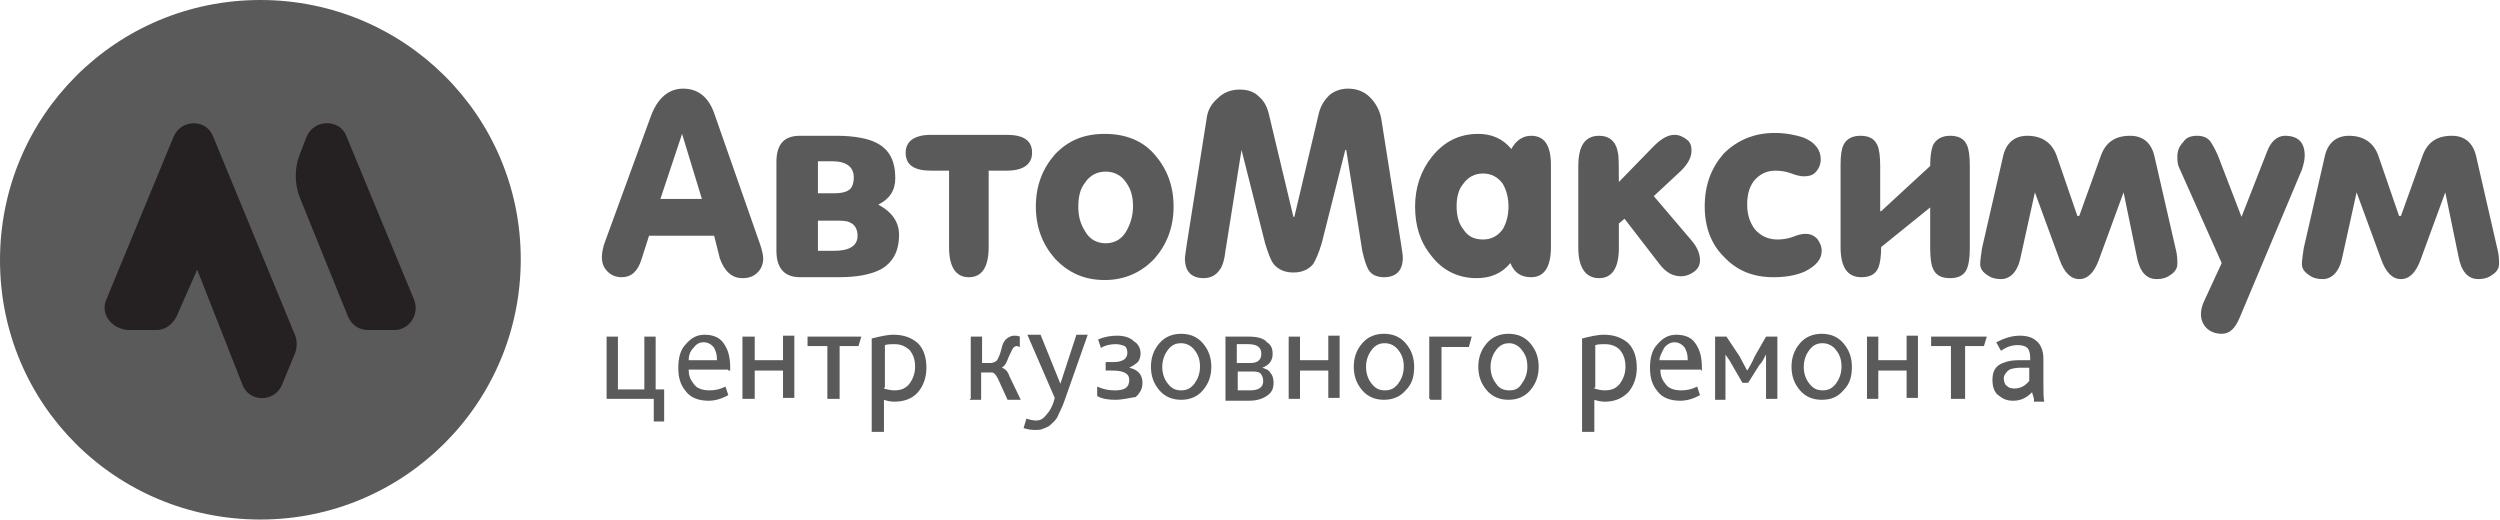 <?xml version="1.0" encoding="UTF-8"?> <svg xmlns="http://www.w3.org/2000/svg" width="563" height="117" viewBox="0 0 563 117" fill="none"> <path d="M136.607 89.82V75.806H139.157V87.697H145.105V75.806H147.655V87.697H149.567V94.917H147.23V89.82H136.607Z" fill="#5A5A5A"></path> <path d="M164.014 83.238H155.091C155.091 84.724 155.516 85.573 156.365 86.635C157.003 87.484 158.277 87.909 159.765 87.909C161.039 87.909 162.102 87.697 163.376 87.06L164.014 88.971C162.526 89.82 161.039 90.245 159.552 90.245C157.428 90.245 155.516 89.608 154.453 88.122C153.179 86.635 152.754 84.936 152.754 82.813C152.754 80.69 153.179 78.779 154.453 77.504C155.728 76.018 157.003 75.381 158.702 75.381C160.614 75.381 162.102 76.018 162.951 77.292C164.014 78.779 164.439 80.477 164.439 82.813V83.45H164.014V83.238ZM155.091 81.114H161.464C161.464 79.84 161.252 79.203 160.827 78.354C160.402 77.717 159.552 77.08 158.49 77.08C157.428 77.08 156.79 77.504 156.153 78.354C155.303 79.203 155.091 80.265 155.091 81.114Z" fill="#5A5A5A"></path> <path d="M167.2 89.82V75.806H169.962V81.114H176.336V75.594H178.885V89.608H176.336V83.45H169.962V89.82H167.2Z" fill="#5A5A5A"></path> <path d="M186.321 89.82V77.929H181.86V75.806H193.969L193.332 77.929H189.083V89.82H186.321Z" fill="#5A5A5A"></path> <path d="M196.307 97.04V76.231C198.006 75.806 199.706 75.381 201.193 75.381C203.53 75.381 205.23 76.018 206.717 77.292C207.992 78.566 208.629 80.477 208.629 82.813C208.629 84.936 207.992 86.847 206.717 88.334C205.442 89.82 203.53 90.457 201.406 90.457C200.343 90.457 199.706 90.245 199.069 90.033V97.252H196.307V97.04ZM199.069 87.485C199.706 87.697 200.556 87.909 201.406 87.909C202.893 87.909 203.955 87.485 204.805 86.423C205.442 85.573 206.079 84.299 206.079 82.601C206.079 80.902 205.655 79.84 204.805 78.779C203.742 77.929 202.893 77.504 201.406 77.504C200.768 77.504 199.918 77.504 199.281 77.717V87.272H199.069V87.485Z" fill="#5A5A5A"></path> <path d="M218.614 89.82V75.806H221.163V81.751H223.076C223.5 81.751 224.138 81.539 224.563 81.114C224.775 80.69 225.2 79.84 225.413 78.991C225.625 78.142 225.837 77.292 226.05 77.08C226.475 76.231 227.537 75.594 228.387 75.594C228.812 75.594 229.237 75.594 229.662 75.806V78.142C229.449 78.142 229.237 77.929 229.024 77.929C228.599 77.929 228.387 78.142 228.174 78.354C227.962 78.566 227.75 79.203 227.112 80.477C226.687 81.751 226.262 82.388 225.625 82.813C226.262 83.025 226.9 83.45 227.325 84.724L229.874 90.033H226.9L224.775 85.361C224.35 84.512 223.925 83.875 223.288 83.875H220.951V90.033H218.402V89.82H218.614Z" fill="#5A5A5A"></path> <path d="M244.958 75.381L239.647 90.457C239.222 91.731 238.584 92.793 238.16 93.855C237.735 94.704 236.885 95.341 236.46 95.766C236.035 96.191 235.185 96.403 234.76 96.615C234.335 96.828 233.486 96.828 233.061 96.828C231.998 96.828 231.149 96.615 230.511 96.403L231.149 94.279C231.786 94.492 232.636 94.704 233.273 94.704C234.335 94.704 234.973 94.279 235.61 93.43C236.247 92.793 237.097 91.519 237.522 89.608L231.361 75.381H234.335L238.797 86.423L242.409 75.381H244.958Z" fill="#5A5A5A"></path> <path d="M251.119 90.033C249.632 90.033 248.145 89.82 247.083 89.183V87.06C248.57 87.697 249.632 87.909 251.119 87.909C253.244 87.909 254.306 87.272 254.306 85.573C254.306 84.087 253.031 83.45 250.482 83.45C249.845 83.45 249.207 83.45 248.995 83.45V81.539C249.42 81.539 249.845 81.539 250.694 81.539C251.969 81.539 252.607 81.327 253.244 80.902C253.669 80.477 253.881 80.053 253.881 79.416C253.881 78.779 253.669 78.142 253.244 77.929C252.819 77.717 251.969 77.505 251.332 77.505C250.057 77.505 248.995 77.717 247.933 78.354L247.295 76.443C248.782 75.806 250.27 75.594 251.544 75.594C253.244 75.594 254.519 76.018 255.368 76.868C256.431 77.505 256.856 78.566 256.856 79.628C256.856 80.265 256.643 81.114 256.218 81.539C255.793 81.964 255.156 82.388 254.306 82.813C256.218 83.238 257.281 84.299 257.281 86.211C257.281 87.485 256.856 88.334 255.793 89.396C254.306 89.608 252.819 90.033 251.119 90.033Z" fill="#5A5A5A"></path> <path d="M270.877 87.909C269.603 89.396 267.903 90.033 265.991 90.033C264.079 90.033 262.379 89.396 261.104 87.909C259.83 86.423 259.192 84.724 259.192 82.601C259.192 80.478 259.83 78.779 261.104 77.292C262.379 75.806 264.079 75.169 265.991 75.169C267.903 75.169 269.603 75.806 270.877 77.292C272.152 78.779 272.789 80.478 272.789 82.601C272.789 84.724 272.152 86.423 270.877 87.909ZM265.991 87.909C267.266 87.909 268.115 87.485 268.965 86.423C269.603 85.574 270.24 84.3 270.24 82.601C270.24 80.902 269.815 79.84 268.965 78.779C268.328 77.929 267.266 77.292 265.991 77.292C264.716 77.292 263.866 77.717 263.017 78.779C262.379 79.628 261.742 80.902 261.742 82.601C261.742 84.087 262.167 85.361 263.017 86.423C263.866 87.485 264.716 87.909 265.991 87.909Z" fill="#5A5A5A"></path> <path d="M275.976 89.82V75.806H281.288C283.2 75.806 284.687 76.231 285.324 77.08C286.387 77.717 286.599 78.779 286.599 79.628C286.599 81.114 285.962 82.176 284.262 82.813C284.899 83.025 285.749 83.238 286.174 84.087C286.599 84.512 286.811 85.361 286.811 86.211C286.811 87.485 286.387 88.334 285.537 88.971C284.687 89.608 283.412 90.245 281.288 90.245H275.976V89.82V89.82ZM278.526 81.751H281.5C283.2 81.751 284.05 81.114 284.05 79.628C284.05 78.142 282.987 77.505 281.075 77.505H278.526V81.751ZM278.526 87.909H281.5C283.412 87.909 284.474 87.272 284.474 85.786C284.474 85.149 284.262 84.512 283.837 84.087C283.412 83.662 282.562 83.662 281.925 83.662H278.738V87.909H278.526Z" fill="#5A5A5A"></path> <path d="M290.211 89.82V75.806H292.76V81.114H299.134V75.594H301.683V89.608H299.134V83.45H292.76V89.82H290.211Z" fill="#5A5A5A"></path> <path d="M316.555 87.909C315.28 89.396 313.58 90.033 311.668 90.033C309.756 90.033 308.057 89.396 306.782 87.909C305.507 86.423 304.87 84.724 304.87 82.601C304.87 80.478 305.507 78.779 306.782 77.292C308.057 75.806 309.756 75.169 311.668 75.169C313.58 75.169 315.28 75.806 316.555 77.292C317.829 78.779 318.467 80.478 318.467 82.601C318.467 84.724 318.042 86.423 316.555 87.909ZM311.881 87.909C313.156 87.909 314.005 87.485 314.855 86.423C315.492 85.574 316.13 84.3 316.13 82.601C316.13 80.902 315.705 79.84 314.855 78.779C314.218 77.929 313.156 77.292 311.881 77.292C310.606 77.292 309.756 77.717 308.906 78.779C308.269 79.628 307.632 80.902 307.632 82.601C307.632 84.087 308.057 85.361 308.906 86.423C309.756 87.485 310.606 87.909 311.881 87.909Z" fill="#5A5A5A"></path> <path d="M321.866 89.82V75.806H331.426L330.789 78.142H324.628V90.033H322.078V89.82H321.866Z" fill="#5A5A5A"></path> <path d="M344.598 87.909C343.324 89.396 341.624 90.033 339.712 90.033C337.8 90.033 336.1 89.396 334.826 87.909C333.551 86.423 332.914 84.724 332.914 82.601C332.914 80.478 333.551 78.779 334.826 77.292C336.1 75.806 337.8 75.169 339.712 75.169C341.624 75.169 343.324 75.806 344.598 77.292C345.873 78.779 346.511 80.478 346.511 82.601C346.511 84.724 345.873 86.423 344.598 87.909ZM339.925 87.909C341.199 87.909 342.049 87.485 342.686 86.423C343.324 85.574 343.961 84.3 343.961 82.601C343.961 80.902 343.536 79.84 342.686 78.779C342.049 77.929 340.987 77.292 339.925 77.292C338.65 77.292 337.8 77.717 336.95 78.779C336.313 79.628 335.675 80.902 335.675 82.601C335.675 84.087 336.1 85.361 336.95 86.423C337.588 87.485 338.65 87.909 339.925 87.909Z" fill="#5A5A5A"></path> <path d="M356.283 97.04V76.231C357.983 75.806 359.682 75.381 361.17 75.381C363.507 75.381 365.206 76.018 366.693 77.292C367.968 78.566 368.605 80.477 368.605 82.813C368.605 84.936 367.968 86.847 366.693 88.334C365.206 89.82 363.507 90.457 361.382 90.457C360.532 90.457 359.682 90.245 359.045 90.033V97.252H356.283V97.04ZM359.045 87.485C359.682 87.697 360.532 87.909 361.382 87.909C362.869 87.909 363.932 87.485 364.781 86.423C365.419 85.573 366.056 84.299 366.056 82.601C366.056 80.902 365.631 79.84 364.781 78.779C363.932 77.929 362.869 77.504 361.382 77.504C360.745 77.504 359.895 77.504 359.258 77.717V87.272H359.045V87.485Z" fill="#5A5A5A"></path> <path d="M383.053 83.238H373.917C373.917 84.724 374.342 85.573 375.192 86.635C375.829 87.484 377.104 87.909 378.591 87.909C379.866 87.909 380.928 87.697 382.203 87.06L382.84 88.971C381.353 89.82 379.866 90.245 378.379 90.245C376.254 90.245 374.342 89.608 373.28 88.122C372.005 86.635 371.58 84.936 371.58 82.813C371.58 80.69 372.005 78.779 373.28 77.504C374.554 76.018 375.829 75.381 377.529 75.381C379.441 75.381 380.928 76.018 381.778 77.292C382.84 78.779 383.265 80.477 383.265 82.813V83.45H383.053V83.238ZM373.705 81.114H380.078C380.078 79.84 379.866 79.203 379.441 78.354C379.016 77.717 378.166 77.08 377.104 77.08C376.254 77.08 375.404 77.504 374.767 78.354C374.342 79.203 373.705 80.265 373.705 81.114Z" fill="#5A5A5A"></path> <path d="M386.239 89.82V75.806H388.789L391.763 80.265C392.4 81.539 393.038 82.601 393.463 83.45C393.888 82.813 394.525 81.751 395.162 80.265L397.712 75.806H400.261V89.82H397.712V82.388C397.712 81.114 397.712 80.265 397.712 79.84C397.287 80.477 397.074 81.327 396.225 82.176L393.675 86.211H392.4L390.063 82.176C389.426 80.902 388.789 80.265 388.576 79.84C388.576 80.265 388.576 81.327 388.576 82.601V90.033H386.239V89.82V89.82Z" fill="#5A5A5A"></path> <path d="M415.133 87.909C413.858 89.396 412.371 90.033 410.247 90.033C408.334 90.033 406.635 89.396 405.36 87.909C404.085 86.423 403.448 84.724 403.448 82.601C403.448 80.478 404.085 78.779 405.36 77.292C406.635 75.806 408.334 75.169 410.247 75.169C412.159 75.169 413.858 75.806 415.133 77.292C416.408 78.779 417.045 80.478 417.045 82.601C417.045 84.724 416.62 86.423 415.133 87.909ZM410.459 87.909C411.734 87.909 412.584 87.485 413.433 86.423C414.071 85.574 414.708 84.3 414.708 82.601C414.708 80.902 414.283 79.84 413.433 78.779C412.796 77.929 411.734 77.292 410.459 77.292C409.184 77.292 408.334 77.717 407.485 78.779C406.847 79.628 406.21 80.902 406.21 82.601C406.21 84.087 406.635 85.361 407.485 86.423C408.334 87.485 409.184 87.909 410.459 87.909Z" fill="#5A5A5A"></path> <path d="M420.444 89.82V75.806H422.994V81.114H429.367V75.594H431.917V89.608H429.367V83.45H422.994V89.82H420.444Z" fill="#5A5A5A"></path> <path d="M439.352 89.82V77.929H434.891V75.806H447.426L446.788 77.929H442.539V89.82H439.352Z" fill="#5A5A5A"></path> <path d="M458.048 89.82L457.623 88.334C456.349 89.608 455.074 90.245 453.374 90.245C451.887 90.245 451.037 89.82 449.975 88.971C449.125 88.334 448.7 87.06 448.7 85.573C448.7 83.662 449.338 82.388 451.037 81.751C452.099 81.327 453.162 81.114 454.649 81.114H457.198V80.477C457.198 79.628 456.986 78.779 456.561 78.354C456.136 77.929 455.286 77.717 454.436 77.717C452.949 77.717 451.887 78.142 450.612 78.991L449.55 77.08C451.25 76.231 452.949 75.594 454.861 75.594C456.561 75.594 457.836 76.018 458.685 76.868C459.535 77.505 460.173 78.991 460.173 80.69V85.998C460.173 88.122 460.173 89.82 460.385 90.457H458.048V89.82V89.82ZM457.198 82.813H454.861C454.012 82.813 452.949 83.025 452.524 83.238C451.887 83.662 451.25 84.512 451.25 85.149C451.25 85.786 451.462 86.635 451.887 86.848C452.312 87.272 452.737 87.485 453.587 87.485C454.861 87.485 455.924 87.06 456.986 85.786V82.813H457.198Z" fill="#5A5A5A"></path> <path d="M153.816 19.96C157.215 19.96 159.552 21.871 160.827 25.481L171.237 55.209C171.662 56.483 171.874 57.544 171.874 58.181C171.874 59.455 171.449 60.517 170.6 61.367C169.75 62.216 168.688 62.641 167.2 62.641C164.863 62.641 163.164 61.154 162.102 58.181L160.827 53.085H146.168L144.468 58.394C143.618 61.154 142.131 62.428 140.006 62.428C138.732 62.428 137.669 62.004 136.82 61.154C135.97 60.305 135.545 59.243 135.545 57.969C135.545 56.907 135.757 56.058 135.97 55.209L146.592 26.118C148.08 22.083 150.629 19.96 153.816 19.96ZM153.603 30.152L148.717 44.804H158.065L153.603 30.152Z" fill="#5A5A5A"></path> <path d="M180.16 62.428C176.761 62.428 174.849 60.517 174.849 56.483V36.523C174.849 32.488 176.548 30.577 180.16 30.577H188.446C192.482 30.577 195.669 31.214 197.581 32.276C200.343 33.762 201.618 36.31 201.618 40.133C201.618 42.893 200.343 44.804 197.794 46.078C200.98 47.777 202.467 50.112 202.467 52.873C202.467 56.695 200.98 59.243 198.218 60.73C196.094 61.791 193.12 62.428 188.871 62.428H180.16V62.428ZM184.197 36.523V43.53H187.808C189.295 43.53 190.358 43.318 190.995 42.893C191.845 42.468 192.27 41.407 192.27 39.92C192.27 37.584 190.57 36.31 187.383 36.31H184.197V36.523ZM184.197 49.475V56.483H187.808C191.207 56.483 193.12 55.421 193.12 53.085C193.12 51.599 192.482 50.537 191.42 50.112C190.783 49.688 189.508 49.688 187.808 49.688H184.197V49.475Z" fill="#5A5A5A"></path> <path d="M213.515 38.434H209.691C205.867 38.434 203.955 37.16 203.955 34.399C203.955 31.851 205.867 30.365 209.691 30.365H226.687C230.511 30.365 232.423 31.639 232.423 34.399C232.423 36.947 230.511 38.434 226.687 38.434H222.65V55.633C222.65 60.093 221.163 62.428 218.189 62.428C215.215 62.428 213.727 60.093 213.727 55.633V38.434H213.515Z" fill="#5A5A5A"></path> <path d="M233.273 46.503C233.273 41.831 234.76 38.009 237.522 34.824C240.497 31.639 244.108 30.152 248.782 30.152C253.456 30.152 257.28 31.639 260.042 34.824C262.804 38.009 264.291 41.831 264.291 46.503C264.291 51.174 262.804 54.996 260.042 58.181C257.068 61.367 253.244 63.065 248.782 63.065C244.108 63.065 240.497 61.367 237.522 58.181C234.76 54.996 233.273 51.174 233.273 46.503ZM242.834 46.503C242.834 48.626 243.258 50.325 244.321 52.023C245.383 53.935 247.083 54.784 248.995 54.784C250.907 54.784 252.606 53.935 253.669 52.023C254.518 50.537 255.156 48.626 255.156 46.503C255.156 44.379 254.731 42.681 253.669 41.194C252.606 39.495 250.907 38.646 248.995 38.646C247.083 38.646 245.383 39.495 244.321 41.194C243.258 42.468 242.834 44.379 242.834 46.503Z" fill="#5A5A5A"></path> <path d="M291.273 48.838H291.485L297.009 25.481C297.434 23.782 298.284 22.508 299.346 21.446C300.621 20.385 302.108 19.96 303.595 19.96C305.507 19.96 307.207 20.597 308.482 21.871C309.756 23.145 310.606 24.631 311.031 26.543L315.493 54.784C315.705 56.27 315.917 57.332 315.917 57.969C315.917 60.942 314.43 62.428 311.668 62.428C309.969 62.428 308.694 61.791 308.057 60.517C307.632 59.668 307.207 58.394 306.782 56.483L303.17 33.762H302.958L297.646 54.784C297.009 56.907 296.372 58.394 295.734 59.455C294.672 60.73 293.185 61.367 291.273 61.367C289.361 61.367 287.874 60.73 286.811 59.455C286.174 58.606 285.537 56.907 284.899 54.784L279.588 33.762L275.976 56.483C275.764 58.394 275.339 59.88 274.702 60.73C273.852 62.004 272.577 62.641 271.09 62.641C268.328 62.641 266.841 61.154 266.841 58.181C266.841 57.757 267.053 56.695 267.266 54.996L271.727 26.755C271.94 24.844 272.79 23.357 274.277 22.083C275.551 20.809 277.251 20.172 279.163 20.172C280.863 20.172 282.35 20.597 283.412 21.659C284.687 22.72 285.324 23.994 285.749 25.693L291.273 48.838Z" fill="#5A5A5A"></path> <path d="M340.137 59.243C338.225 61.579 335.675 62.641 332.489 62.641C328.452 62.641 324.84 60.942 322.291 57.544C319.741 54.359 318.679 50.749 318.679 46.503C318.679 42.256 319.954 38.434 322.503 35.248C325.265 31.851 328.664 30.152 332.914 30.152C335.888 30.152 338.437 31.214 340.349 33.55C341.412 31.639 342.899 30.577 344.811 30.577C347.785 30.577 349.272 32.7 349.272 37.16V55.633C349.272 60.093 347.785 62.428 344.811 62.428C342.474 62.428 340.987 61.367 340.137 59.243ZM328.027 46.503C328.027 48.414 328.452 50.325 329.514 51.599C330.577 53.297 332.064 53.935 333.976 53.935C335.888 53.935 337.375 53.085 338.437 51.599C339.287 50.112 339.712 48.414 339.712 46.503C339.712 44.592 339.287 42.893 338.437 41.406C337.375 39.92 335.888 39.071 333.976 39.071C332.064 39.071 330.577 39.92 329.514 41.406C328.452 42.681 328.027 44.379 328.027 46.503Z" fill="#5A5A5A"></path> <path d="M365.844 49.263L364.569 50.325V55.846C364.569 60.305 363.082 62.641 360.108 62.641C357.133 62.641 355.434 60.305 355.434 55.846V37.372C355.434 32.913 356.921 30.577 360.108 30.577C362.445 30.577 363.932 31.851 364.357 34.399C364.569 35.249 364.569 37.372 364.569 40.982L372.43 32.913C374.129 31.214 375.617 30.365 377.104 30.365C378.166 30.365 379.016 30.789 379.866 31.427C380.716 32.063 380.928 32.913 380.928 33.974C380.928 35.461 380.078 36.947 378.591 38.434L372.43 44.167L380.928 54.147C382.203 55.633 382.84 57.12 382.84 58.606C382.84 59.668 382.415 60.517 381.565 61.154C380.716 61.791 379.653 62.216 378.591 62.216C376.679 62.216 375.192 61.367 373.705 59.456L365.844 49.263Z" fill="#5A5A5A"></path> <path d="M383.902 46.503C383.902 41.619 385.389 37.797 388.151 34.611C391.125 31.639 394.95 29.94 399.624 29.94C402.173 29.94 404.298 30.365 406.21 31.002C408.759 32.063 410.034 33.762 410.034 35.886C410.034 36.947 409.609 38.009 408.972 38.646C408.334 39.495 407.272 39.708 406.21 39.708C405.572 39.708 404.51 39.495 403.448 39.071C402.385 38.646 401.111 38.434 399.836 38.434C397.712 38.434 396.224 39.283 394.95 40.769C393.887 42.256 393.462 43.955 393.462 46.078C393.462 48.414 394.1 50.112 395.162 51.599C396.437 53.085 398.136 53.934 400.261 53.934C401.536 53.934 402.81 53.722 403.873 53.297C404.935 52.873 405.785 52.66 406.635 52.66C407.697 52.66 408.547 53.085 409.184 53.722C409.821 54.572 410.246 55.421 410.246 56.483C410.246 58.394 408.972 59.88 406.422 61.154C404.51 62.004 402.173 62.428 399.411 62.428C394.737 62.428 391.125 60.942 388.151 57.757C385.389 54.996 383.902 51.174 383.902 46.503Z" fill="#5A5A5A"></path> <path d="M423.631 47.564L434.679 37.372C434.679 35.249 434.891 33.762 435.316 32.701C435.953 31.427 437.228 30.577 439.14 30.577C441.052 30.577 442.327 31.214 442.964 32.701C443.389 33.55 443.602 35.249 443.602 37.372V55.846C443.602 57.969 443.389 59.456 442.964 60.517C442.327 62.004 441.052 62.641 439.14 62.641C437.228 62.641 435.953 62.004 435.316 60.517C434.891 59.668 434.679 57.969 434.679 55.846V46.715L423.631 55.633C423.631 57.757 423.419 59.243 422.994 60.305C422.356 61.791 421.082 62.428 419.17 62.428C415.983 62.428 414.496 60.093 414.496 55.633V37.16C414.496 35.036 414.708 33.55 415.133 32.701C415.77 31.214 417.257 30.577 418.957 30.577C420.869 30.577 422.144 31.214 422.781 32.701C423.206 33.55 423.419 35.249 423.419 37.372V47.564H423.631Z" fill="#5A5A5A"></path> <path d="M467.821 48.626H468.246L473.132 35.036C474.195 32.063 476.319 30.577 479.718 30.577C482.693 30.577 484.605 32.276 485.242 35.461L489.916 55.846C490.341 57.332 490.341 58.606 490.341 59.456C490.341 60.517 489.704 61.367 488.641 62.004C487.792 62.641 486.729 62.853 485.667 62.853C483.33 62.853 481.843 61.154 481.206 57.757L478.231 43.318L472.708 58.394C471.645 61.367 470.158 62.853 468.246 62.853C466.334 62.853 464.847 61.367 463.785 58.394L458.261 43.318L455.074 57.757C454.437 61.154 452.737 62.853 450.612 62.853C449.55 62.853 448.488 62.641 447.638 62.004C446.576 61.367 445.938 60.517 445.938 59.456C445.938 58.606 446.151 57.332 446.363 55.846L451.037 35.461C451.675 32.276 453.587 30.577 456.561 30.577C459.748 30.577 462.085 32.063 463.147 35.036L467.821 48.626Z" fill="#5A5A5A"></path> <path d="M494.803 30.577C496.077 30.577 497.14 31.002 497.777 31.851C498.202 32.488 498.839 33.55 499.477 35.036L504.788 48.839L510.524 34.187C511.374 31.851 512.861 30.577 514.561 30.577C517.535 30.577 519.022 32.063 519.022 35.036C519.022 35.886 518.81 36.947 518.385 38.221L504.363 71.559C503.301 74.107 502.026 75.169 500.326 75.169C499.052 75.169 497.777 74.744 496.927 73.895C496.077 73.045 495.652 71.984 495.652 70.71C495.652 69.86 495.865 68.799 496.502 67.525L500.326 59.243L490.766 37.797C490.341 36.947 490.341 36.098 490.341 35.249C490.341 33.975 490.766 32.913 491.616 32.063C492.253 31.002 493.315 30.577 494.803 30.577Z" fill="#5A5A5A"></path> <path d="M540.267 48.626H540.692L545.579 35.036C546.641 32.063 548.766 30.577 552.165 30.577C555.139 30.577 557.051 32.276 557.689 35.461L562.363 55.846C562.787 57.332 562.787 58.606 562.787 59.456C562.787 60.517 562.15 61.367 561.088 62.004C560.238 62.641 559.176 62.853 558.113 62.853C555.777 62.853 554.289 61.154 553.652 57.757L550.678 43.318L545.154 58.394C544.092 61.367 542.604 62.853 540.692 62.853C538.78 62.853 537.293 61.367 536.231 58.394L530.707 43.318L527.52 57.757C526.883 61.154 525.183 62.853 523.059 62.853C521.996 62.853 520.934 62.641 520.084 62.004C519.022 61.367 518.385 60.517 518.385 59.456C518.385 58.606 518.597 57.332 518.81 55.846L523.484 35.461C524.121 32.276 526.033 30.577 529.007 30.577C532.194 30.577 534.531 32.063 535.593 35.036L540.267 48.626Z" fill="#5A5A5A"></path> <path d="M58.637 117C90.93 117 117.274 90.882 117.274 58.394C117.274 25.906 90.93 0 58.637 0C26.132 0 0 26.118 0 58.606C0 91.094 26.132 117 58.637 117Z" fill="#5A5A5A"></path> <path d="M24.007 67.312L39.091 30.79C40.791 26.755 46.527 26.755 48.014 30.79L66.498 75.594C66.923 76.868 66.923 78.142 66.498 79.416L63.523 86.635C61.824 90.67 56.087 90.67 54.6 86.635L44.403 60.73L39.729 71.347C38.879 73.045 37.179 74.32 35.267 74.32H28.681C24.857 73.895 22.52 70.497 24.007 67.312Z" fill="#252122"></path> <path d="M69.047 30.79L67.56 34.612C66.285 37.797 66.285 41.407 67.56 44.592L78.395 71.347C79.245 73.258 80.945 74.32 82.857 74.32H88.805C92.205 74.32 94.541 70.71 93.267 67.525L77.97 30.577C76.483 26.755 70.747 26.755 69.047 30.79Z" fill="#252122"></path> </svg> 